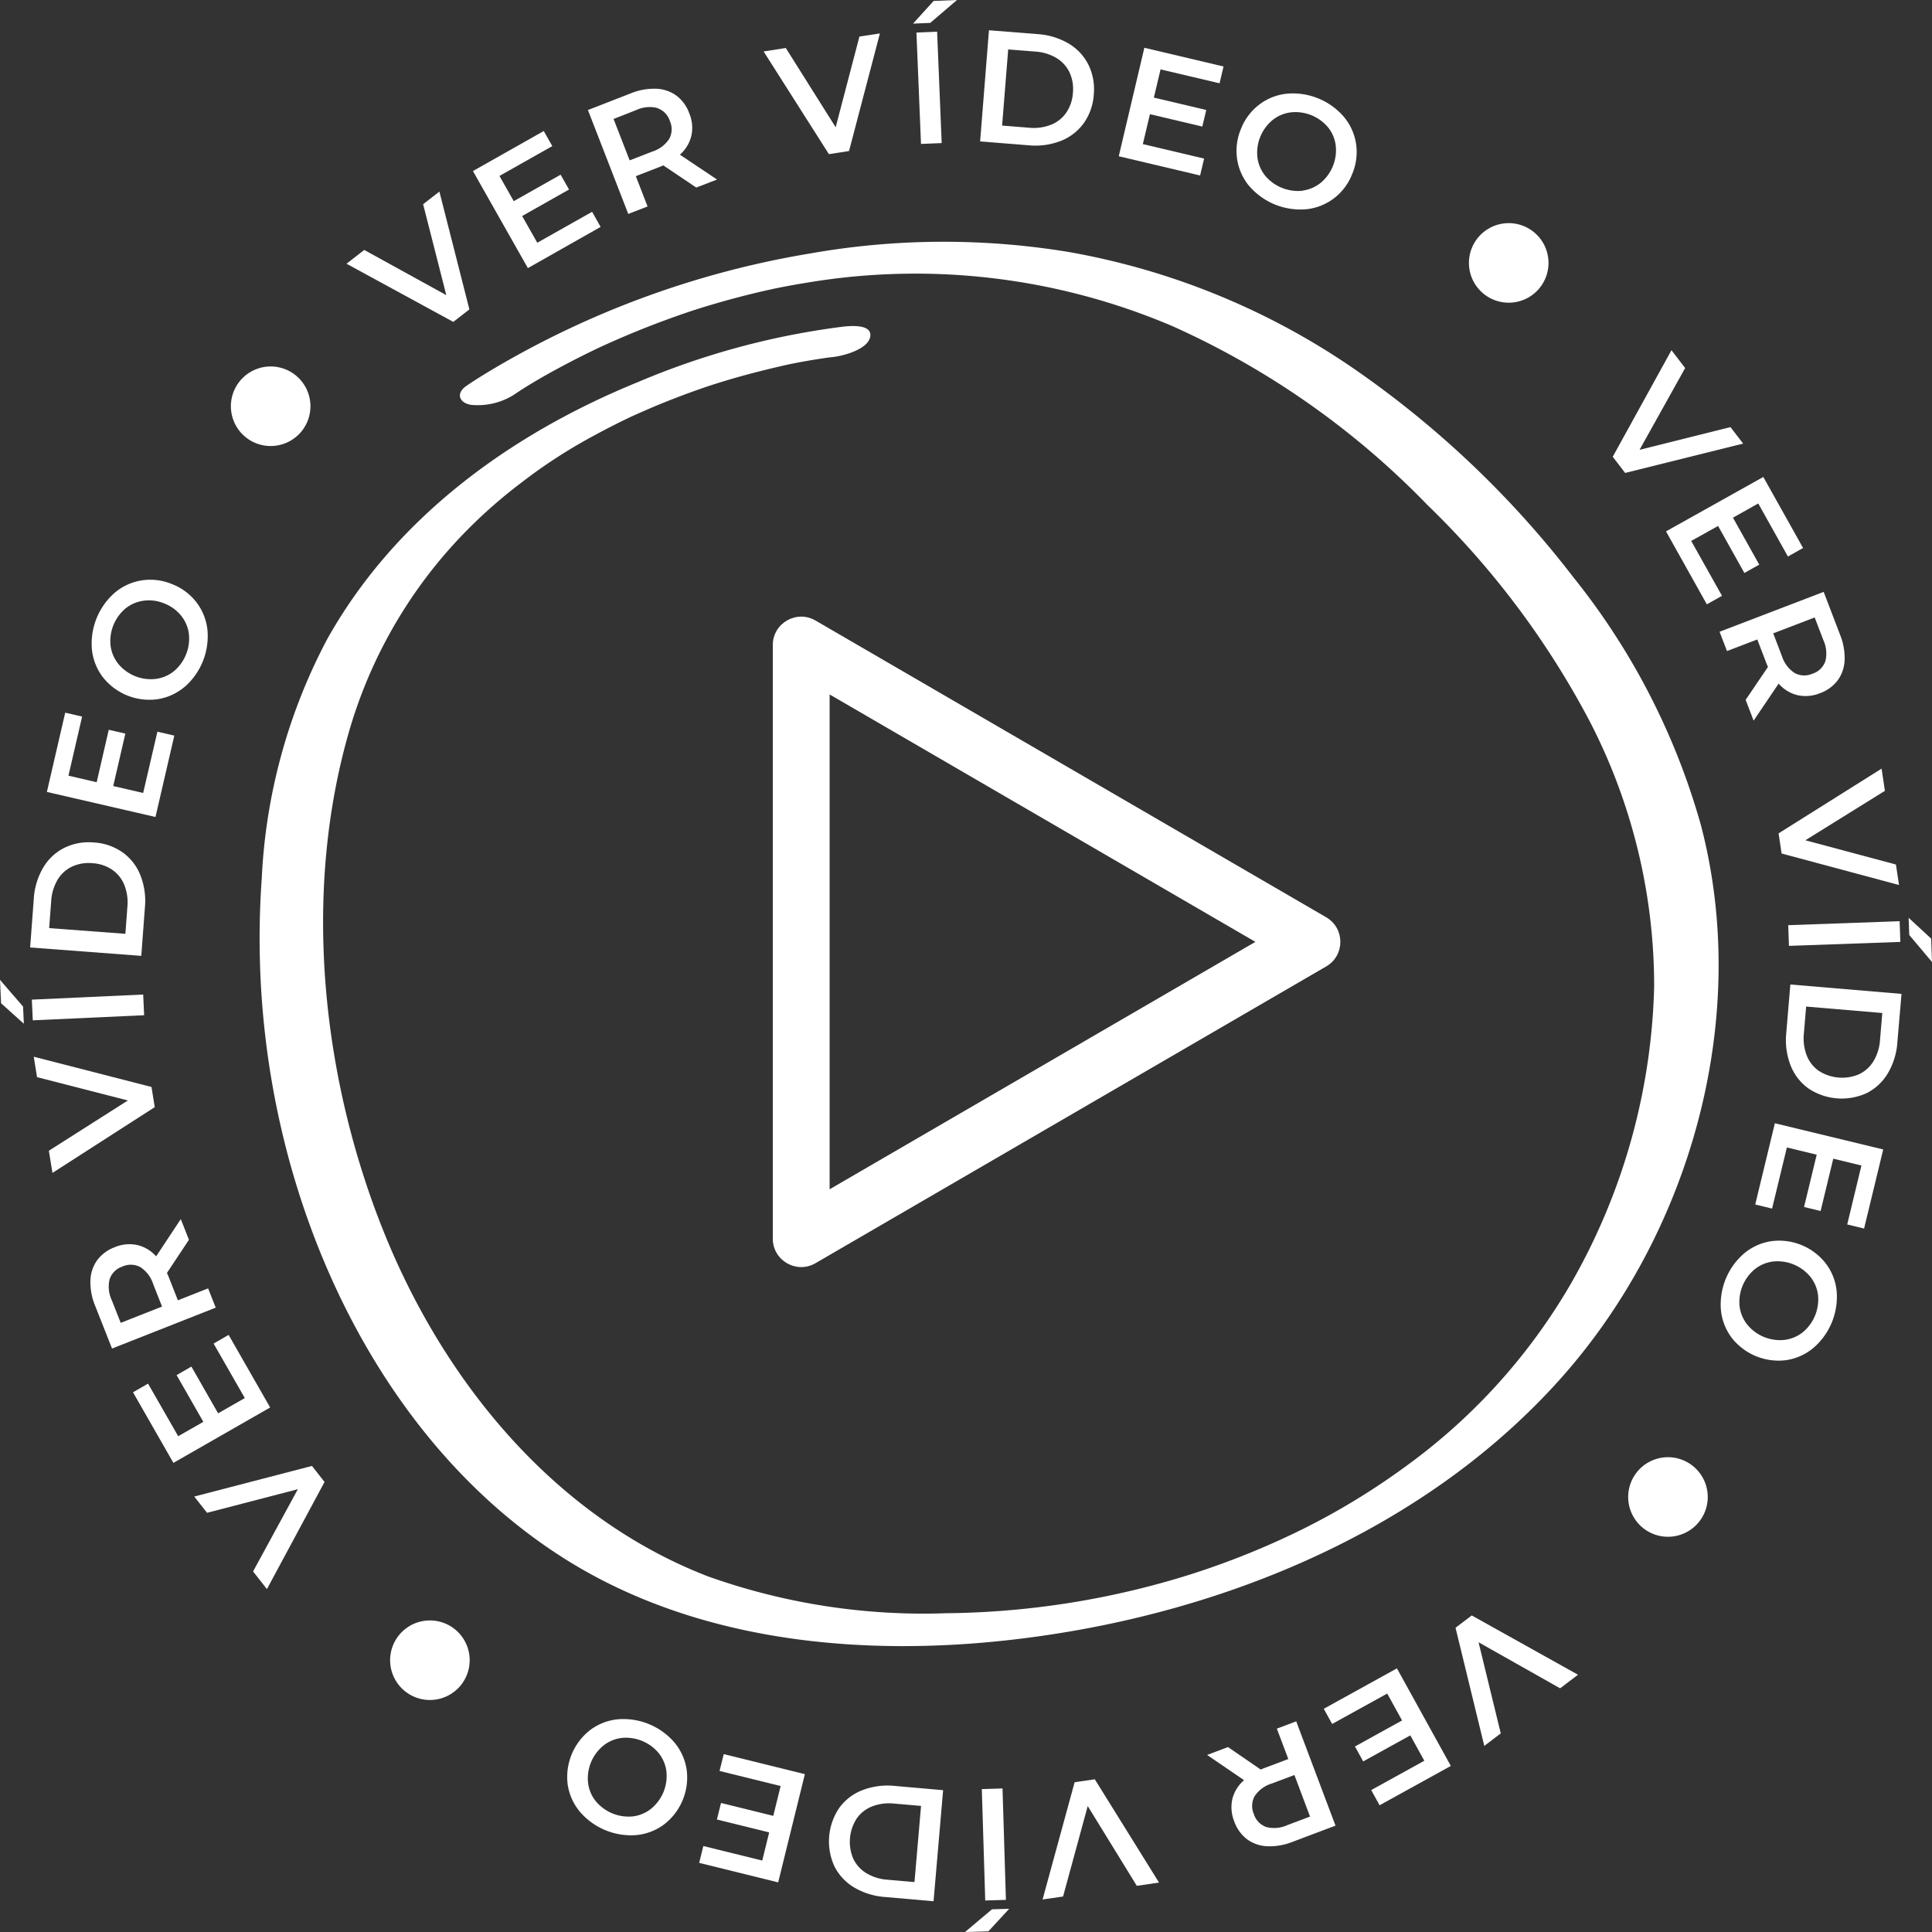 <svg id="BT_PLAY_Video" data-name="BT PLAY Video" xmlns="http://www.w3.org/2000/svg" xmlns:xlink="http://www.w3.org/1999/xlink" width="136" height="136.002" viewBox="0 0 136 136.002">
  <rect x="0" y="0" width="136" height="136.002" fill="#333333" stroke="none"/>
  <defs>
    <clipPath id="clip-path">
      <rect id="Rectangle_352" data-name="Rectangle 352" width="102.703" height="98.859" fill="#fff"/>
    </clipPath>
    <clipPath id="clip-path-2">
      <rect id="Rectangle_428" data-name="Rectangle 428" width="136" height="136.002" fill="#fff"/>
    </clipPath>
  </defs>
  <g id="Group_227" data-name="Group 227" transform="translate(18.276 17.016)">
    <g id="Group_208" data-name="Group 208" transform="translate(0 0)" clip-path="url(#clip-path)">
      <path id="Path_371" data-name="Path 371" d="M18.125,10.622c.089-.061.18-.12.27-.18.414-.279-.435.267-.079.05.16-.1.317-.2.476-.3.973-.6,1.97-1.152,2.982-1.681q1.036-.541,2.092-1.042c.187-.089.617-.283.169-.081l.573-.259q.678-.3,1.362-.59Q27.416,5.934,28.89,5.4q.721-.262,1.447-.506c.072-.024.469-.154.168-.057-.358.116.266-.083.269-.085q.434-.137.869-.267,1.766-.53,3.562-.952c.284-.066.568-.128.853-.193.079-.018.453-.1.035-.009.145-.031.291-.06.436-.089q1-.2,2.007-.361A46.134,46.134,0,0,1,64.279,5.952,57.914,57.914,0,0,1,82.217,18.543,60.083,60.083,0,0,1,93.642,33.784a40.542,40.542,0,0,1,4.523,18.672,44.143,44.143,0,0,1-5.738,20.675A41.61,41.61,0,0,1,80.858,86.075a49.922,49.922,0,0,1-7.486,4.576,56.652,56.652,0,0,1-7.844,3.16,59.081,59.081,0,0,1-17.184,2.733,45.22,45.22,0,0,1-16.766-2.587C20.8,89.8,13.037,80.316,8.788,69.82,4.394,58.962,3.014,46.068,6.231,34.7A33.317,33.317,0,0,1,13.5,21.473a35.068,35.068,0,0,1,4.964-4.544A36.634,36.634,0,0,1,23.625,13.6q.677-.369,1.366-.716.318-.162.639-.318l.318-.154c.057-.028.578-.272.3-.142-.242.113.374-.169.452-.2q.313-.139.627-.275.692-.3,1.393-.577,1.291-.514,2.607-.965c.19-.065.382-.128.573-.193-.49.165-.165.054.105-.031q.609-.192,1.22-.372c1.32-.386,2.652-.716,3.994-1.017.546-.123-.491.1-.126.025.138-.027.276-.056.414-.083.252-.05.5-.1.756-.144.378-.068.757-.133,1.137-.191.316-.048.633-.1.951-.13.728-.077,2.447-.532,2.627-1.408.192-.937-1.421-.783-1.9-.732a54.3,54.3,0,0,0-14.439,3.9C17.659,13.535,9.5,19.454,4.72,28.044A39.966,39.966,0,0,0,.152,44.777a59.608,59.608,0,0,0,1.6,18.608C4.62,74.926,11.161,86.155,21.365,92.642c10.526,6.693,24.056,7.228,36.048,5.121,12.7-2.231,25.283-7.876,34.024-17.574,9.312-10.331,13.567-25.555,10.025-39.1a49.017,49.017,0,0,0-8.94-17.415A68.7,68.7,0,0,0,76.725,8.73,51.033,51.033,0,0,0,56.958.723,54.083,54.083,0,0,0,38.7.835,64.5,64.5,0,0,0,15.969,9.24c-.48.295-.959.593-1.422.914-.763.528-.491,1.209.357,1.331a4.787,4.787,0,0,0,3.222-.863" transform="translate(0 0)" fill="#fff"/>
    </g>
  </g>
  <g id="Group_311" data-name="Group 311" transform="translate(54.4 41.934)">
    <g id="Polygon_1" data-name="Polygon 1" transform="translate(41.933) rotate(90)" fill="none">
      <path d="M22.637,2.976a2,2,0,0,1,3.459,0L46.987,38.929a2,2,0,0,1-1.729,3H3.475a2,2,0,0,1-1.729-3Z" stroke="none"/>
      <path d="M 24.367 7.962 L 6.951 37.933 L 41.783 37.933 L 24.367 7.962 M 24.367 1.981 C 25.038 1.981 25.71 2.312 26.096 2.976 L 46.987 38.929 C 47.762 40.262 46.8 41.933 45.258 41.933 L 3.475 41.933 C 1.933 41.933 0.971 40.262 1.746 38.929 L 22.637 2.976 C 23.023 2.312 23.695 1.981 24.367 1.981 Z" stroke="none" fill="#fff"/>
    </g>
  </g>
  <g id="Group_349" data-name="Group 349">
    <path id="Path_890" data-name="Path 890" d="M12.2,94.215l8.284-2.154.886,1.129-4.055,7.541-.976-1.242L19.491,93.7,13.1,95.36Z" transform="translate(1.475 11.131)" fill="#fff"/>
    <path id="Path_891" data-name="Path 891" d="M14.025,84.441l1.06-.608,2.922,5.108-6.81,3.9-2.845-4.97,1.06-.608,2.121,3.7,1.77-1.011-1.881-3.289,1.041-.6,1.881,3.289,1.879-1.074Z" transform="translate(1.01 10.136)" fill="#fff"/>
    <g id="Group_350" data-name="Group 350">
      <g id="Group_349-2" data-name="Group 349" clip-path="url(#clip-path-2)">
        <path id="Path_892" data-name="Path 892" d="M12.614,78.017l-1.549,2.335a2.968,2.968,0,0,1,.122.276l.65,1.649,2.126-.84.536,1.356L7.2,85.672l-1.185-3a4.346,4.346,0,0,1-.337-1.775,2.587,2.587,0,0,1,.47-1.434,2.719,2.719,0,0,1,1.239-.923,2.665,2.665,0,0,1,1.577-.157,2.562,2.562,0,0,1,1.341.8l1.736-2.624ZM7.032,80.786a2.237,2.237,0,0,0,.155,1.494l.625,1.584,2.909-1.147-.625-1.585a2.214,2.214,0,0,0-.911-1.195,1.42,1.42,0,0,0-1.26-.034,1.41,1.41,0,0,0-.892.882" transform="translate(0.686 9.256)" fill="#fff"/>
        <path id="Path_893" data-name="Path 893" d="M2.12,66.362l8.289,2.13.228,1.419-7.2,4.63L3.183,72.98l5.562-3.538L2.351,67.8Z" transform="translate(0.256 8.024)" fill="#fff"/>
        <path id="Path_894" data-name="Path 894" d="M.076,63.184,0,61.537l1.623,1.878.056,1.209Zm2.232,1.2-.067-1.456,7.839-.359.066,1.456Z" transform="translate(0 7.44)" fill="#fff"/>
        <path id="Path_895" data-name="Path 895" d="M1.893,60.3l.256-3.421A4.913,4.913,0,0,1,2.8,54.7a3.6,3.6,0,0,1,1.487-1.407,3.9,3.9,0,0,1,2.092-.383,3.881,3.881,0,0,1,2.01.689,3.592,3.592,0,0,1,1.263,1.612,4.926,4.926,0,0,1,.321,2.261l-.256,3.42Zm6.845-2.861A3.315,3.315,0,0,0,8.522,55.9a2.361,2.361,0,0,0-.864-1.077,2.767,2.767,0,0,0-1.387-.456,2.776,2.776,0,0,0-1.441.247,2.361,2.361,0,0,0-1.014.935,3.349,3.349,0,0,0-.442,1.49l-.142,1.9,5.366.4Z" transform="translate(0.229 6.395)" fill="#fff"/>
        <path id="Path_896" data-name="Path 896" d="M10.724,46.095l1.19.276L10.589,52.1,2.945,50.336l1.289-5.58,1.19.276-.961,4.16,1.986.46L7.3,45.96l1.168.27-.853,3.691,2.107.488Z" transform="translate(0.356 5.411)" fill="#fff"/>
        <path id="Path_897" data-name="Path 897" d="M12.3,43.947a3.841,3.841,0,0,1-1.9.87,4.165,4.165,0,0,1-3.841-1.533,3.859,3.859,0,0,1-.781-1.941,4.756,4.756,0,0,1,1.6-4.017,3.858,3.858,0,0,1,1.9-.872,3.974,3.974,0,0,1,2.129.258,3.973,3.973,0,0,1,1.723,1.28,3.882,3.882,0,0,1,.777,1.939,4.744,4.744,0,0,1-1.6,4.017m.295-3.731a2.556,2.556,0,0,0-.55-1.282,2.834,2.834,0,0,0-1.185-.859,2.805,2.805,0,0,0-1.449-.192,2.571,2.571,0,0,0-1.281.549,3,3,0,0,0-1.048,2.624,2.557,2.557,0,0,0,.551,1.282,2.978,2.978,0,0,0,2.633,1.05,2.561,2.561,0,0,0,1.281-.549A3,3,0,0,0,12.6,40.215" transform="translate(0.695 4.402)" fill="#fff"/>
        <path id="Path_898" data-name="Path 898" d="M28.3,12.03l2.111,8.295-1.133.88L21.761,17.11l1.249-.97,5.775,3.181-1.631-6.4Z" transform="translate(2.631 1.455)" fill="#fff"/>
        <path id="Path_899" data-name="Path 899" d="M38.088,13.915l.6,1.063-5.121,2.9L29.7,11.046l4.985-2.819.6,1.063-3.718,2.1,1.005,1.776,3.3-1.865.591,1.045-3.3,1.866,1.066,1.88Z" transform="translate(3.592 0.995)" fill="#fff"/>
        <path id="Path_900" data-name="Path 900" d="M44.549,12.528l-2.326-1.563a2.832,2.832,0,0,1-.278.121l-1.651.641.827,2.132-1.359.527-2.84-7.314L39.932,5.9a4.329,4.329,0,0,1,1.778-.328,2.57,2.57,0,0,1,1.43.478A2.7,2.7,0,0,1,44.055,7.3a2.654,2.654,0,0,1,.15,1.577,2.573,2.573,0,0,1-.809,1.338l2.615,1.749Zm-2.739-5.6a2.238,2.238,0,0,0-1.494.148L38.727,7.7l1.132,2.914,1.589-.616a2.226,2.226,0,0,0,1.2-.9,1.427,1.427,0,0,0,.04-1.26,1.406,1.406,0,0,0-.879-.9" transform="translate(4.464 0.674)" fill="#fff"/>
        <path id="Path_901" data-name="Path 901" d="M56.141,2.1l-2.172,8.278-1.418.22L47.956,3.37l1.561-.244,3.511,5.58L54.7,2.319Z" transform="translate(5.798 0.253)" fill="#fff"/>
        <path id="Path_902" data-name="Path 902" d="M58.788.067,60.435,0,58.548,1.613l-1.209.049ZM57.578,2.292l1.456-.059.321,7.839-1.456.061Z" transform="translate(6.933)" fill="#fff"/>
        <path id="Path_903" data-name="Path 903" d="M62.174,1.9l3.419.271a4.943,4.943,0,0,1,2.186.662,3.609,3.609,0,0,1,1.4,1.5,3.9,3.9,0,0,1,.373,2.093,3.914,3.914,0,0,1-.7,2.008,3.611,3.611,0,0,1-1.619,1.254,4.941,4.941,0,0,1-2.262.31l-3.419-.274ZM65,8.762a3.318,3.318,0,0,0,1.541-.21,2.368,2.368,0,0,0,1.079-.859,2.786,2.786,0,0,0,.464-1.384,2.786,2.786,0,0,0-.239-1.444,2.381,2.381,0,0,0-.931-1.018A3.34,3.34,0,0,0,65.428,3.4l-1.9-.15L63.1,8.609Z" transform="translate(7.442 0.23)" fill="#fff"/>
        <path id="Path_904" data-name="Path 904" d="M76.265,10.8l-.28,1.19-5.727-1.354L72.06,3l5.574,1.317L77.354,5.5,73.2,4.522l-.47,1.986,3.688.871L76.14,8.546l-3.687-.871-.5,2.106Z" transform="translate(8.495 0.363)" fill="#fff"/>
        <path id="Path_905" data-name="Path 905" d="M78.556,12.4a3.878,3.878,0,0,1-.86-1.909,3.985,3.985,0,0,1,.27-2.124,3.969,3.969,0,0,1,1.285-1.711,3.862,3.862,0,0,1,1.946-.77A4.745,4.745,0,0,1,85.207,7.51a3.885,3.885,0,0,1,.862,1.9,3.965,3.965,0,0,1-.271,2.127,3.938,3.938,0,0,1-1.288,1.715,3.863,3.863,0,0,1-1.944.768,4.758,4.758,0,0,1-4.01-1.625m3.732.315a2.586,2.586,0,0,0,1.285-.544,2.989,2.989,0,0,0,1.065-2.63,2.54,2.54,0,0,0-.544-1.285A3,3,0,0,0,81.476,7.2a2.546,2.546,0,0,0-1.286.544,2.978,2.978,0,0,0-1.064,2.627,2.542,2.542,0,0,0,.543,1.286,3.015,3.015,0,0,0,2.618,1.062" transform="translate(9.389 0.709)" fill="#fff"/>
        <path id="Path_906" data-name="Path 906" d="M110.459,28.566l-8.306,2.067-.873-1.139,4.134-7.5.963,1.254-3.21,5.758,6.4-1.6Z" transform="translate(12.246 2.659)" fill="#fff"/>
        <path id="Path_907" data-name="Path 907" d="M108.566,38.32l-1.066.6-2.874-5.136,6.849-3.83,2.8,5-1.067.6L111.12,31.82l-1.781,1,1.85,3.306-1.047.585-1.85-3.308L106.4,34.456Z" transform="translate(12.65 3.621)" fill="#fff"/>
        <path id="Path_908" data-name="Path 908" d="M109.825,44.771l1.572-2.319c-.031-.061-.071-.154-.119-.278l-.633-1.654-2.134.817-.522-1.36,7.328-2.807,1.153,3.013a4.348,4.348,0,0,1,.322,1.78,2.578,2.578,0,0,1-.485,1.429,2.71,2.71,0,0,1-1.248.91,2.678,2.678,0,0,1-1.578.141,2.569,2.569,0,0,1-1.333-.816l-1.762,2.608Zm5.61-2.714a2.243,2.243,0,0,0-.14-1.494l-.61-1.592-2.92,1.118.61,1.593a2.222,2.222,0,0,0,.9,1.2,1.429,1.429,0,0,0,1.26.045,1.4,1.4,0,0,0,.9-.873" transform="translate(13.057 4.494)" fill="#fff"/>
        <path id="Path_909" data-name="Path 909" d="M120.175,56.463l-8.267-2.218-.212-1.418,7.25-4.556.234,1.563-5.6,3.48,6.376,1.707Z" transform="translate(13.505 5.836)" fill="#fff"/>
        <path id="Path_910" data-name="Path 910" d="M120.144,57.878l.05,1.458-7.841.278-.052-1.456Zm2.218,1.224.059,1.647-1.6-1.9-.044-1.211Z" transform="translate(13.578 6.969)" fill="#fff"/>
        <path id="Path_911" data-name="Path 911" d="M120.293,62.488,120,65.907a4.922,4.922,0,0,1-.675,2.18,3.6,3.6,0,0,1-1.5,1.392,4.21,4.21,0,0,1-4.1-.345,3.614,3.614,0,0,1-1.245-1.625,4.911,4.911,0,0,1-.3-2.264l.288-3.418Zm-6.873,2.793a3.338,3.338,0,0,0,.2,1.541,2.368,2.368,0,0,0,.852,1.085,3.032,3.032,0,0,0,2.826.24,2.374,2.374,0,0,0,1.025-.927,3.329,3.329,0,0,0,.457-1.486l.16-1.9-5.361-.454Z" transform="translate(13.561 7.475)" fill="#fff"/>
        <path id="Path_912" data-name="Path 912" d="M111.416,76.547l-1.187-.287,1.383-5.719,7.627,1.844-1.347,5.568-1.187-.288,1-4.15-1.982-.481-.891,3.683-1.166-.282.891-3.682-2.1-.509Z" transform="translate(13.327 8.529)" fill="#fff"/>
        <path id="Path_913" data-name="Path 913" d="M109.724,78.8a3.869,3.869,0,0,1,1.912-.851,4.167,4.167,0,0,1,3.826,1.575,3.849,3.849,0,0,1,.762,1.949,4.755,4.755,0,0,1-1.647,4,3.882,3.882,0,0,1-1.908.853,4.192,4.192,0,0,1-3.836-1.578,3.889,3.889,0,0,1-.757-1.948,4.752,4.752,0,0,1,1.647-4m-.334,3.728a2.554,2.554,0,0,0,.537,1.288A2.973,2.973,0,0,0,112.55,84.9a2.56,2.56,0,0,0,1.288-.537,3.006,3.006,0,0,0,1.075-2.612,2.551,2.551,0,0,0-.538-1.288,2.99,2.99,0,0,0-2.623-1.081,2.567,2.567,0,0,0-1.287.538,3,3,0,0,0-1.075,2.613" transform="translate(13.065 9.42)" fill="#fff"/>
        <path id="Path_914" data-name="Path 914" d="M93.432,110.634l-2.024-8.317,1.142-.866,7.478,4.173-1.258.956-5.741-3.242,1.563,6.415Z" transform="translate(11.052 12.266)" fill="#fff"/>
        <path id="Path_915" data-name="Path 915" d="M83.724,108.688l-.591-1.069,5.151-2.845,3.794,6.868-5.015,2.768-.59-1.069,3.738-2.064-.986-1.786-3.317,1.833-.58-1.051,3.316-1.832L87.6,106.547Z" transform="translate(10.051 12.668)" fill="#fff"/>
        <path id="Path_916" data-name="Path 916" d="M77.275,109.912l2.31,1.585a2.519,2.519,0,0,1,.279-.118l1.658-.625-.807-2.14,1.364-.512,2.766,7.341-3.02,1.139a4.375,4.375,0,0,1-1.781.313,2.6,2.6,0,0,1-1.426-.493,2.7,2.7,0,0,1-.9-1.253,2.657,2.657,0,0,1-.135-1.578,2.567,2.567,0,0,1,.824-1.328l-2.6-1.776Zm2.683,5.625a2.245,2.245,0,0,0,1.5-.132l1.594-.6-1.1-2.926-1.593.6a2.214,2.214,0,0,0-1.209.893,1.422,1.422,0,0,0-.052,1.259,1.406,1.406,0,0,0,.869.907" transform="translate(9.166 13.07)" fill="#fff"/>
        <path id="Path_917" data-name="Path 917" d="M65.475,120.2l2.256-8.254,1.42-.206,4.521,7.271-1.564.228-3.455-5.615-1.736,6.368Z" transform="translate(7.916 13.51)" fill="#fff"/>
        <path id="Path_918" data-name="Path 918" d="M62.25,122.373l-1.647.05,1.9-1.6,1.211-.037Zm1.233-2.215-1.456.045-.24-7.842,1.457-.046Z" transform="translate(7.327 13.58)" fill="#fff"/>
        <path id="Path_919" data-name="Path 919" d="M59.422,120.277l-3.418-.3a4.934,4.934,0,0,1-2.18-.677,3.613,3.613,0,0,1-1.389-1.5,4.2,4.2,0,0,1,.353-4.1,3.607,3.607,0,0,1,1.626-1.243,4.926,4.926,0,0,1,2.264-.3l3.417.3ZM56.64,113.4a3.334,3.334,0,0,0-1.541.2,2.37,2.37,0,0,0-1.086.851,3.026,3.026,0,0,0-.244,2.827,2.373,2.373,0,0,0,.925,1.023,3.317,3.317,0,0,0,1.485.46l1.9.165.462-5.361Z" transform="translate(6.294 13.559)" fill="#fff"/>
        <path id="Path_920" data-name="Path 920" d="M45.343,111.345l.294-1.186,5.712,1.411-1.88,7.618-5.561-1.373.293-1.186,4.146,1.023.489-1.981-3.679-.908.288-1.165,3.679.908.518-2.1Z" transform="translate(5.309 13.319)" fill="#fff"/>
        <path id="Path_921" data-name="Path 921" d="M43.194,109.638a3.876,3.876,0,0,1,.841,1.917,4.177,4.177,0,0,1-1.593,3.82,3.872,3.872,0,0,1-1.953.751,4.747,4.747,0,0,1-3.994-1.667,3.859,3.859,0,0,1-.842-1.911,4.184,4.184,0,0,1,1.6-3.828,3.869,3.869,0,0,1,1.951-.747,4.75,4.75,0,0,1,3.993,1.665m-3.727-.352a2.553,2.553,0,0,0-1.29.532,2.98,2.98,0,0,0-1.092,2.616,2.554,2.554,0,0,0,.531,1.29,3.009,3.009,0,0,0,2.606,1.088,2.547,2.547,0,0,0,1.29-.531,2.984,2.984,0,0,0,1.092-2.617,2.544,2.544,0,0,0-.53-1.29,3.005,3.005,0,0,0-2.607-1.088" transform="translate(4.306 13.052)" fill="#fff"/>
        <path id="Path_922" data-name="Path 922" d="M20.1,25.815a2.8,2.8,0,1,1-2.8-2.8,2.8,2.8,0,0,1,2.8,2.8" transform="translate(1.753 2.782)" fill="#fff"/>
        <path id="Path_923" data-name="Path 923" d="M97.851,16.814a2.8,2.8,0,1,1-2.8-2.8,2.8,2.8,0,0,1,2.8,2.8" transform="translate(11.153 1.694)" fill="#fff"/>
        <path id="Path_924" data-name="Path 924" d="M107.852,94.314a2.8,2.8,0,1,1-2.8-2.8,2.8,2.8,0,0,1,2.8,2.8" transform="translate(12.362 11.064)" fill="#fff"/>
        <path id="Path_925" data-name="Path 925" d="M30.1,104.564a2.8,2.8,0,1,1-2.8-2.8,2.8,2.8,0,0,1,2.8,2.8" transform="translate(2.962 12.304)" fill="#fff"/>
      </g>
    </g>
  </g>
</svg>
